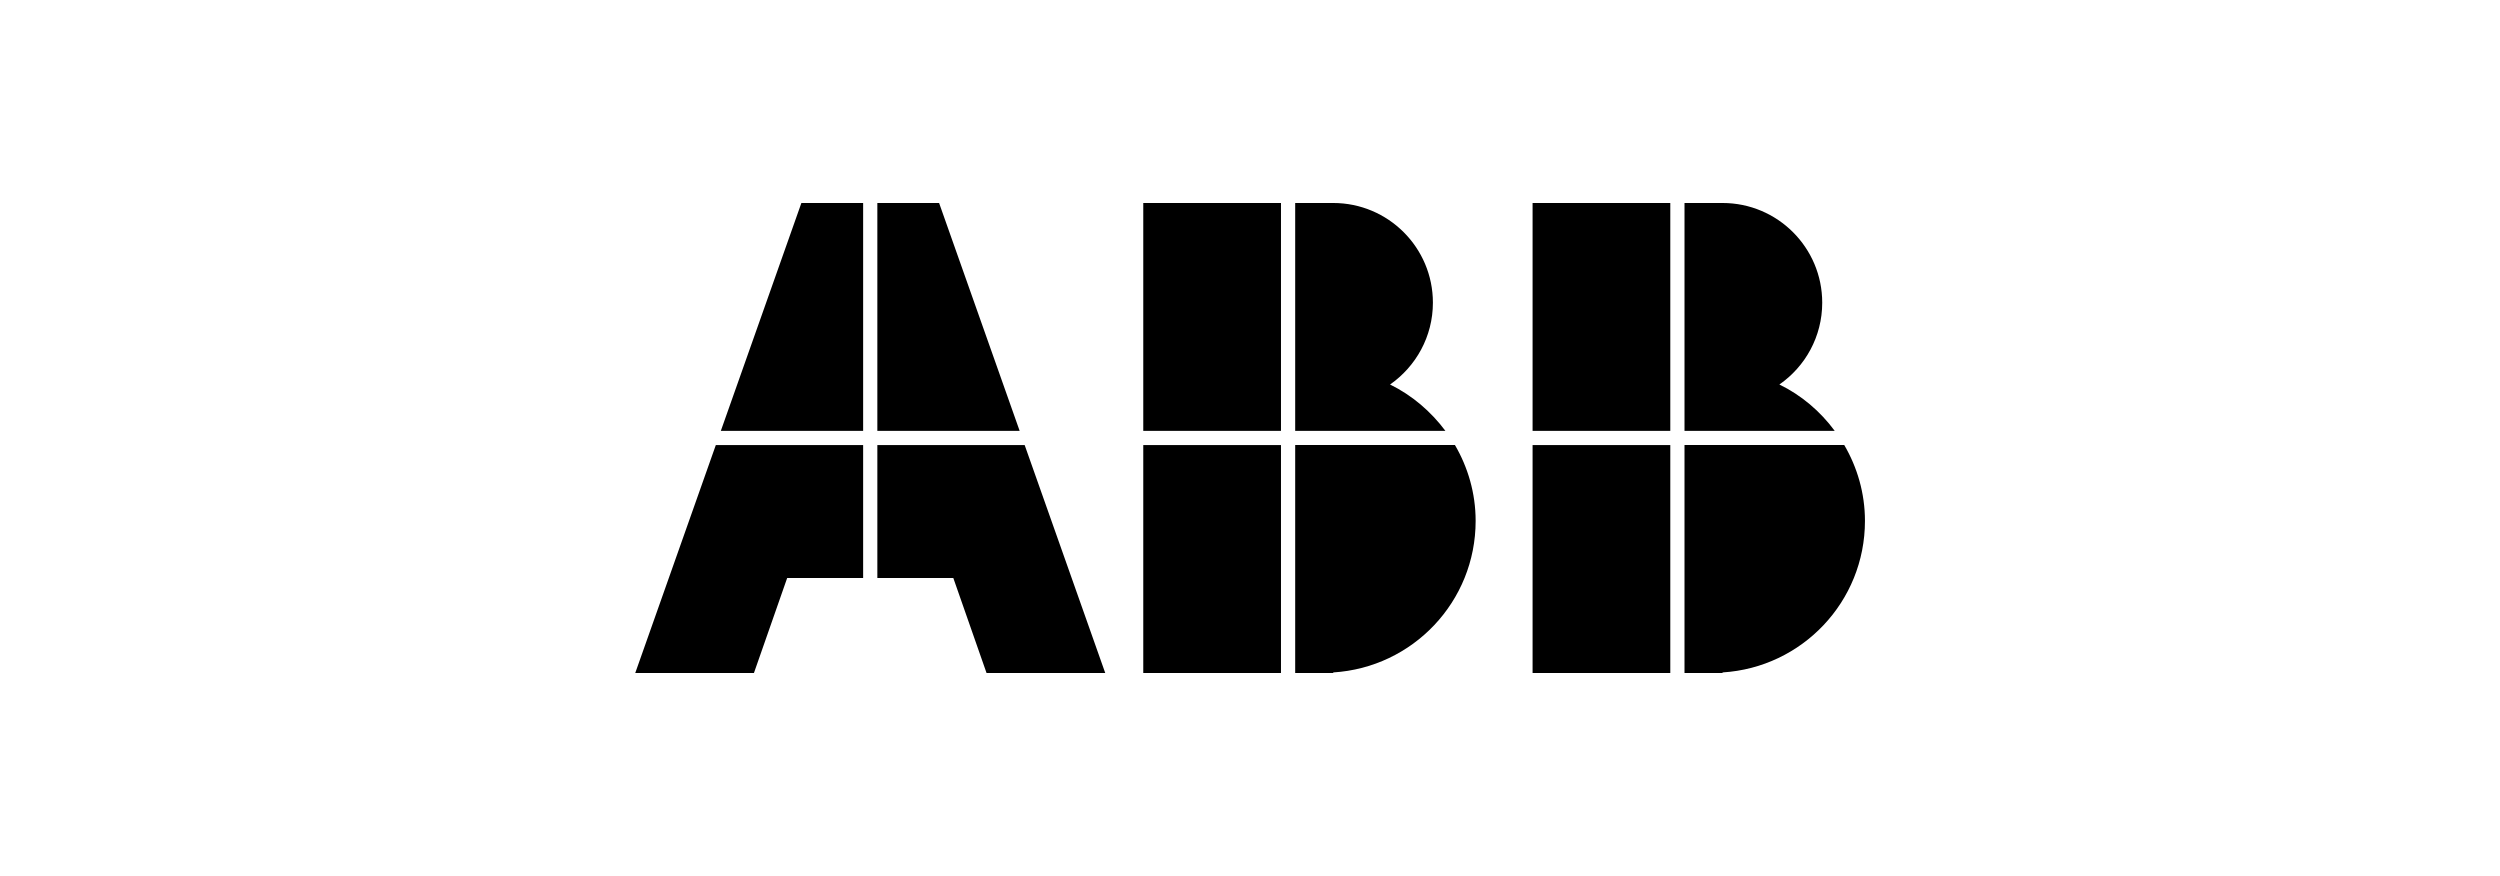 <?xml version="1.0" encoding="UTF-8"?><svg xmlns="http://www.w3.org/2000/svg" viewBox="0 0 234 82"><defs><style>.cls-1,.cls-2{stroke-width:0px;}.cls-2{fill:#fff;}</style></defs><g id="Layer_2"><rect class="cls-2" width="234" height="82"/></g><g id="Layer_1"><path class="cls-1" d="m157.67,40.33v-21.33h3.56c5.15,0,9.33,4.18,9.33,9.33,0,3.18-1.59,5.98-4.01,7.66,2.06,1,3.83,2.51,5.18,4.34h-14.06Zm-1.33,0v-21.33h-12.89v21.33h12.89Zm-12.89,1.33v21.33h12.89v-21.33h-12.89Zm14.22,0v21.33h3.56v-.05c7.44-.46,13.33-6.62,13.33-14.18,0-2.6-.72-5.02-1.94-7.11h-14.95Zm-22.38-1.33c-1.36-1.82-3.12-3.33-5.18-4.34,2.42-1.69,4.01-4.49,4.01-7.66,0-5.15-4.18-9.33-9.33-9.33h-3.56v21.33h14.06Zm-15.39,0v-21.33h-12.89v21.33h12.89Zm-12.89,1.33v21.33h12.89v-21.33h-12.89Zm14.22,0v21.33h3.56v-.05c7.44-.46,13.33-6.62,13.33-14.18,0-2.6-.72-5.02-1.94-7.11h-14.95Zm-25.79-1.33l-7.54-21.33h-5.78v21.33h13.32Zm-14.65,0v-21.33h-5.78l-7.54,21.33h13.32Zm0,1.33h-13.79l-7.54,21.33h11.11l3.11-8.89h7.11v-12.44Zm1.33,0v12.44h7.11l3.11,8.89h11.11l-7.54-21.33h-13.79Z"/></g></svg>